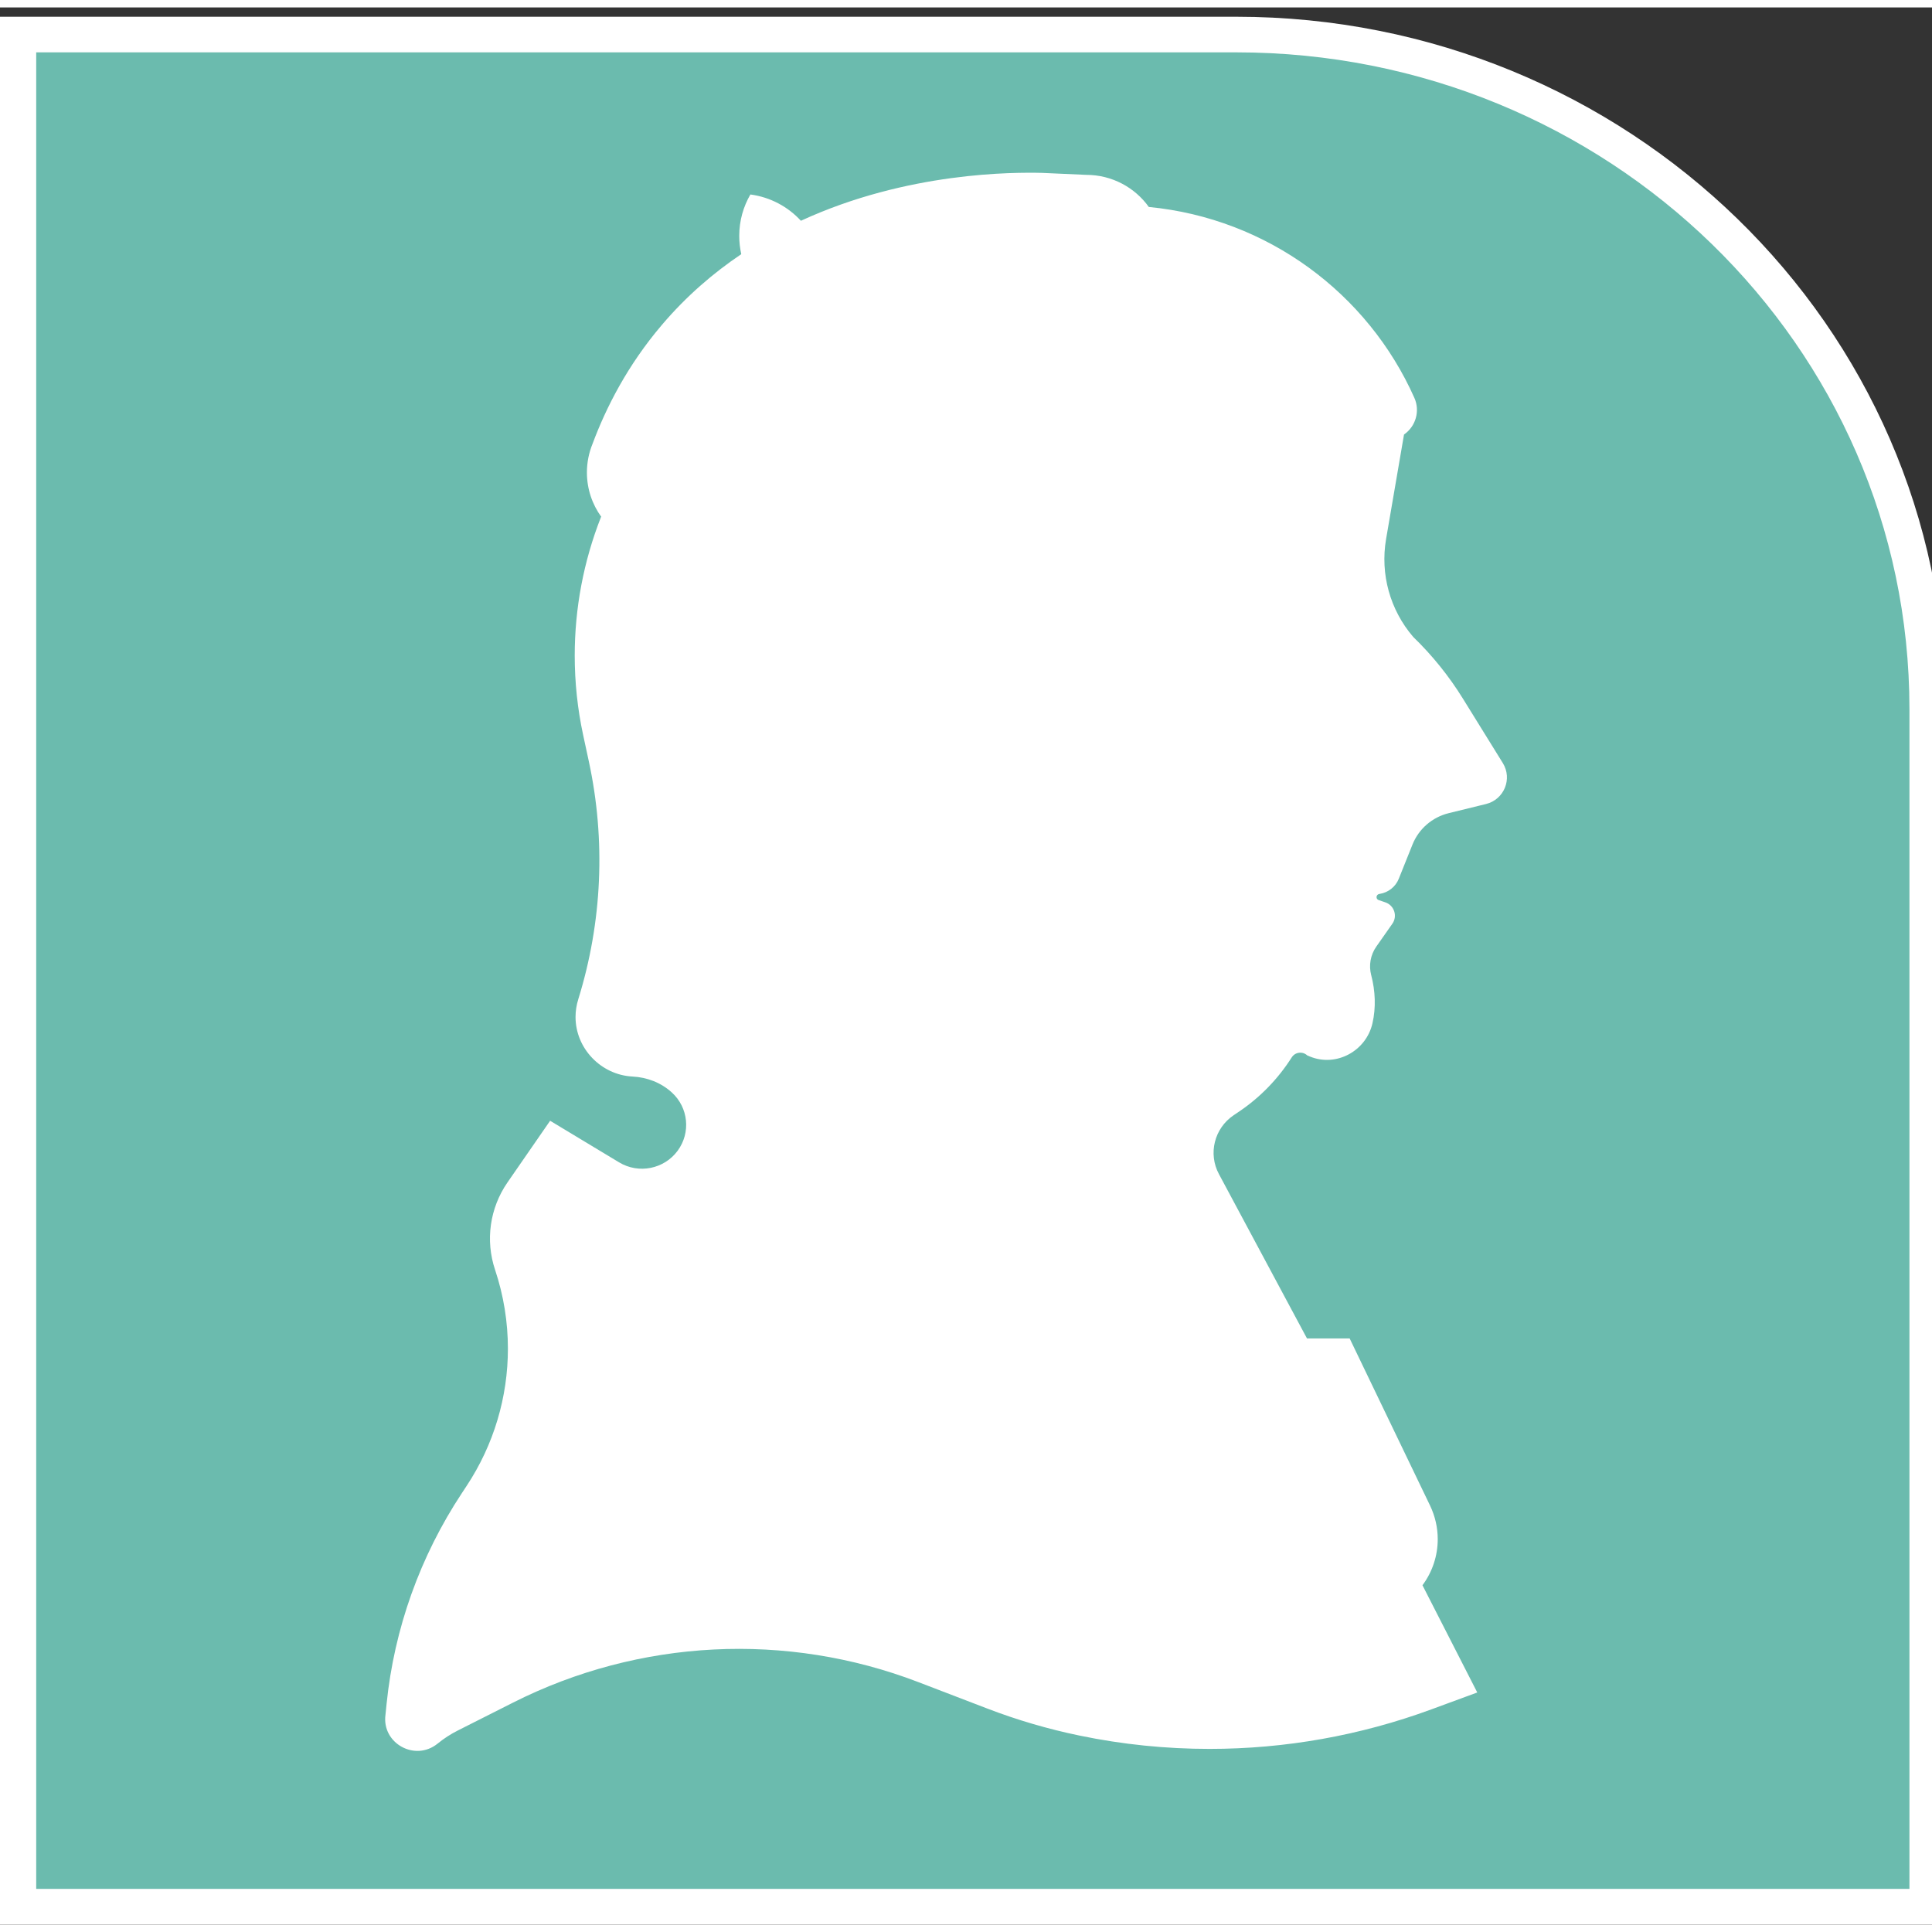 <?xml version="1.0" encoding="UTF-8"?>
<svg xmlns="http://www.w3.org/2000/svg" xmlns:xlink="http://www.w3.org/1999/xlink" width="130px" height="130px" viewBox="0 0 130 129" version="1.1">
<rect x="0" y="0" width="130" height="129" fill="#333333" stroke="none"/>
<g id="surface1">
<path style="fill-rule:evenodd;fill:rgb(41.961%,73.333%,68.235%);fill-opacity:1;stroke-width:46.979;stroke-linecap:butt;stroke-linejoin:miter;stroke:rgb(100%,100%,100%);stroke-opacity:1;stroke-miterlimit:8;" d="M 1576.504 2470.025 L 0.031 2470.025 L 0.031 -0.025 L 2470.969 -0.025 L 2470.969 1580.112 C 2470.969 2073.695 2069.058 2470.025 1576.504 2470.025 " transform="matrix(0.052,0,0,-0.051,1.213,127.796)"/>
<path style=" stroke:none;fill-rule:evenodd;fill:rgb(100%,100%,100%);fill-opacity:1;" d="M 101.121 50.844 L 98.445 46.523 C 97.504 45 96.379 43.602 95.09 42.355 C 93.531 40.539 92.863 38.129 93.266 35.773 L 94.473 28.738 C 95.266 28.188 95.562 27.156 95.172 26.277 C 92.055 19.266 85.312 14.199 77.301 13.426 C 76.367 12.121 74.828 11.266 73.09 11.266 C 72.098 11.223 71.105 11.176 70.113 11.133 C 68.254 11.09 61.066 11.047 53.891 14.355 C 53.023 13.41 51.836 12.766 50.492 12.586 C 50.016 13.406 49.742 14.355 49.742 15.371 C 49.742 15.793 49.789 16.207 49.879 16.602 C 47.992 17.871 46.176 19.434 44.543 21.355 C 42.238 24.059 40.793 26.891 39.871 29.363 C 39.629 29.957 39.492 30.609 39.492 31.289 C 39.492 32.406 39.852 33.438 40.461 34.281 L 40.441 34.285 C 39.266 37.27 38.672 40.434 38.672 43.609 C 38.672 45.402 38.859 47.199 39.242 48.973 L 39.621 50.73 C 40.766 56.035 40.523 61.543 38.914 66.727 C 38.785 67.133 38.727 67.539 38.727 67.934 C 38.727 70.047 40.441 71.828 42.559 71.938 C 43.543 71.988 44.48 72.348 45.203 73.008 C 46.324 74.023 46.492 75.715 45.598 76.93 C 44.688 78.168 42.973 78.508 41.656 77.711 L 37.016 74.914 L 34.145 79.066 C 32.957 80.789 32.648 82.961 33.312 84.941 C 33.891 86.676 34.176 88.465 34.176 90.25 C 34.176 93.5 33.227 96.723 31.387 99.5 L 31.086 99.957 C 28.27 104.215 26.527 109.086 26.012 114.152 L 25.938 114.879 C 25.676 116.805 27.93 118.055 29.445 116.824 C 29.867 116.48 30.328 116.18 30.82 115.934 L 34.527 114.062 C 43.012 109.781 52.926 109.281 61.801 112.688 L 66.434 114.465 C 68.445 115.238 70.52 115.844 72.629 116.281 C 75.523 116.883 78.461 117.18 81.391 117.18 C 86.465 117.18 91.52 116.285 96.324 114.516 L 99.402 113.383 L 95.715 106.168 C 96.395 105.254 96.742 104.164 96.742 103.066 C 96.742 102.301 96.57 101.531 96.23 100.816 L 90.816 89.562 L 87.945 89.562 L 82.02 78.504 C 81.281 77.129 81.707 75.422 83.008 74.543 L 83.367 74.301 C 84.793 73.34 86 72.094 86.918 70.648 C 87.051 70.441 87.27 70.332 87.496 70.332 C 87.551 70.332 87.609 70.34 87.664 70.352 C 87.766 70.379 87.863 70.43 87.949 70.504 C 87.957 70.512 87.969 70.52 87.973 70.527 L 87.984 70.523 C 88.039 70.547 88.094 70.57 88.148 70.594 C 89.922 71.316 91.922 70.219 92.348 68.363 C 92.594 67.293 92.543 66.18 92.266 65.117 C 92.266 65.113 92.262 65.109 92.262 65.105 C 92.098 64.465 92.207 63.766 92.613 63.188 L 93.688 61.656 C 94.051 61.141 93.816 60.418 93.211 60.215 C 93.062 60.164 92.914 60.117 92.77 60.066 C 92.555 59.996 92.586 59.688 92.812 59.652 L 92.836 59.648 C 93.414 59.559 93.906 59.168 94.121 58.629 L 95.043 56.328 C 95.465 55.273 96.371 54.488 97.484 54.215 L 99.984 53.602 C 101.207 53.305 101.781 51.91 101.121 50.844 Z M 101.121 50.844 "/>
</g>
</svg>
